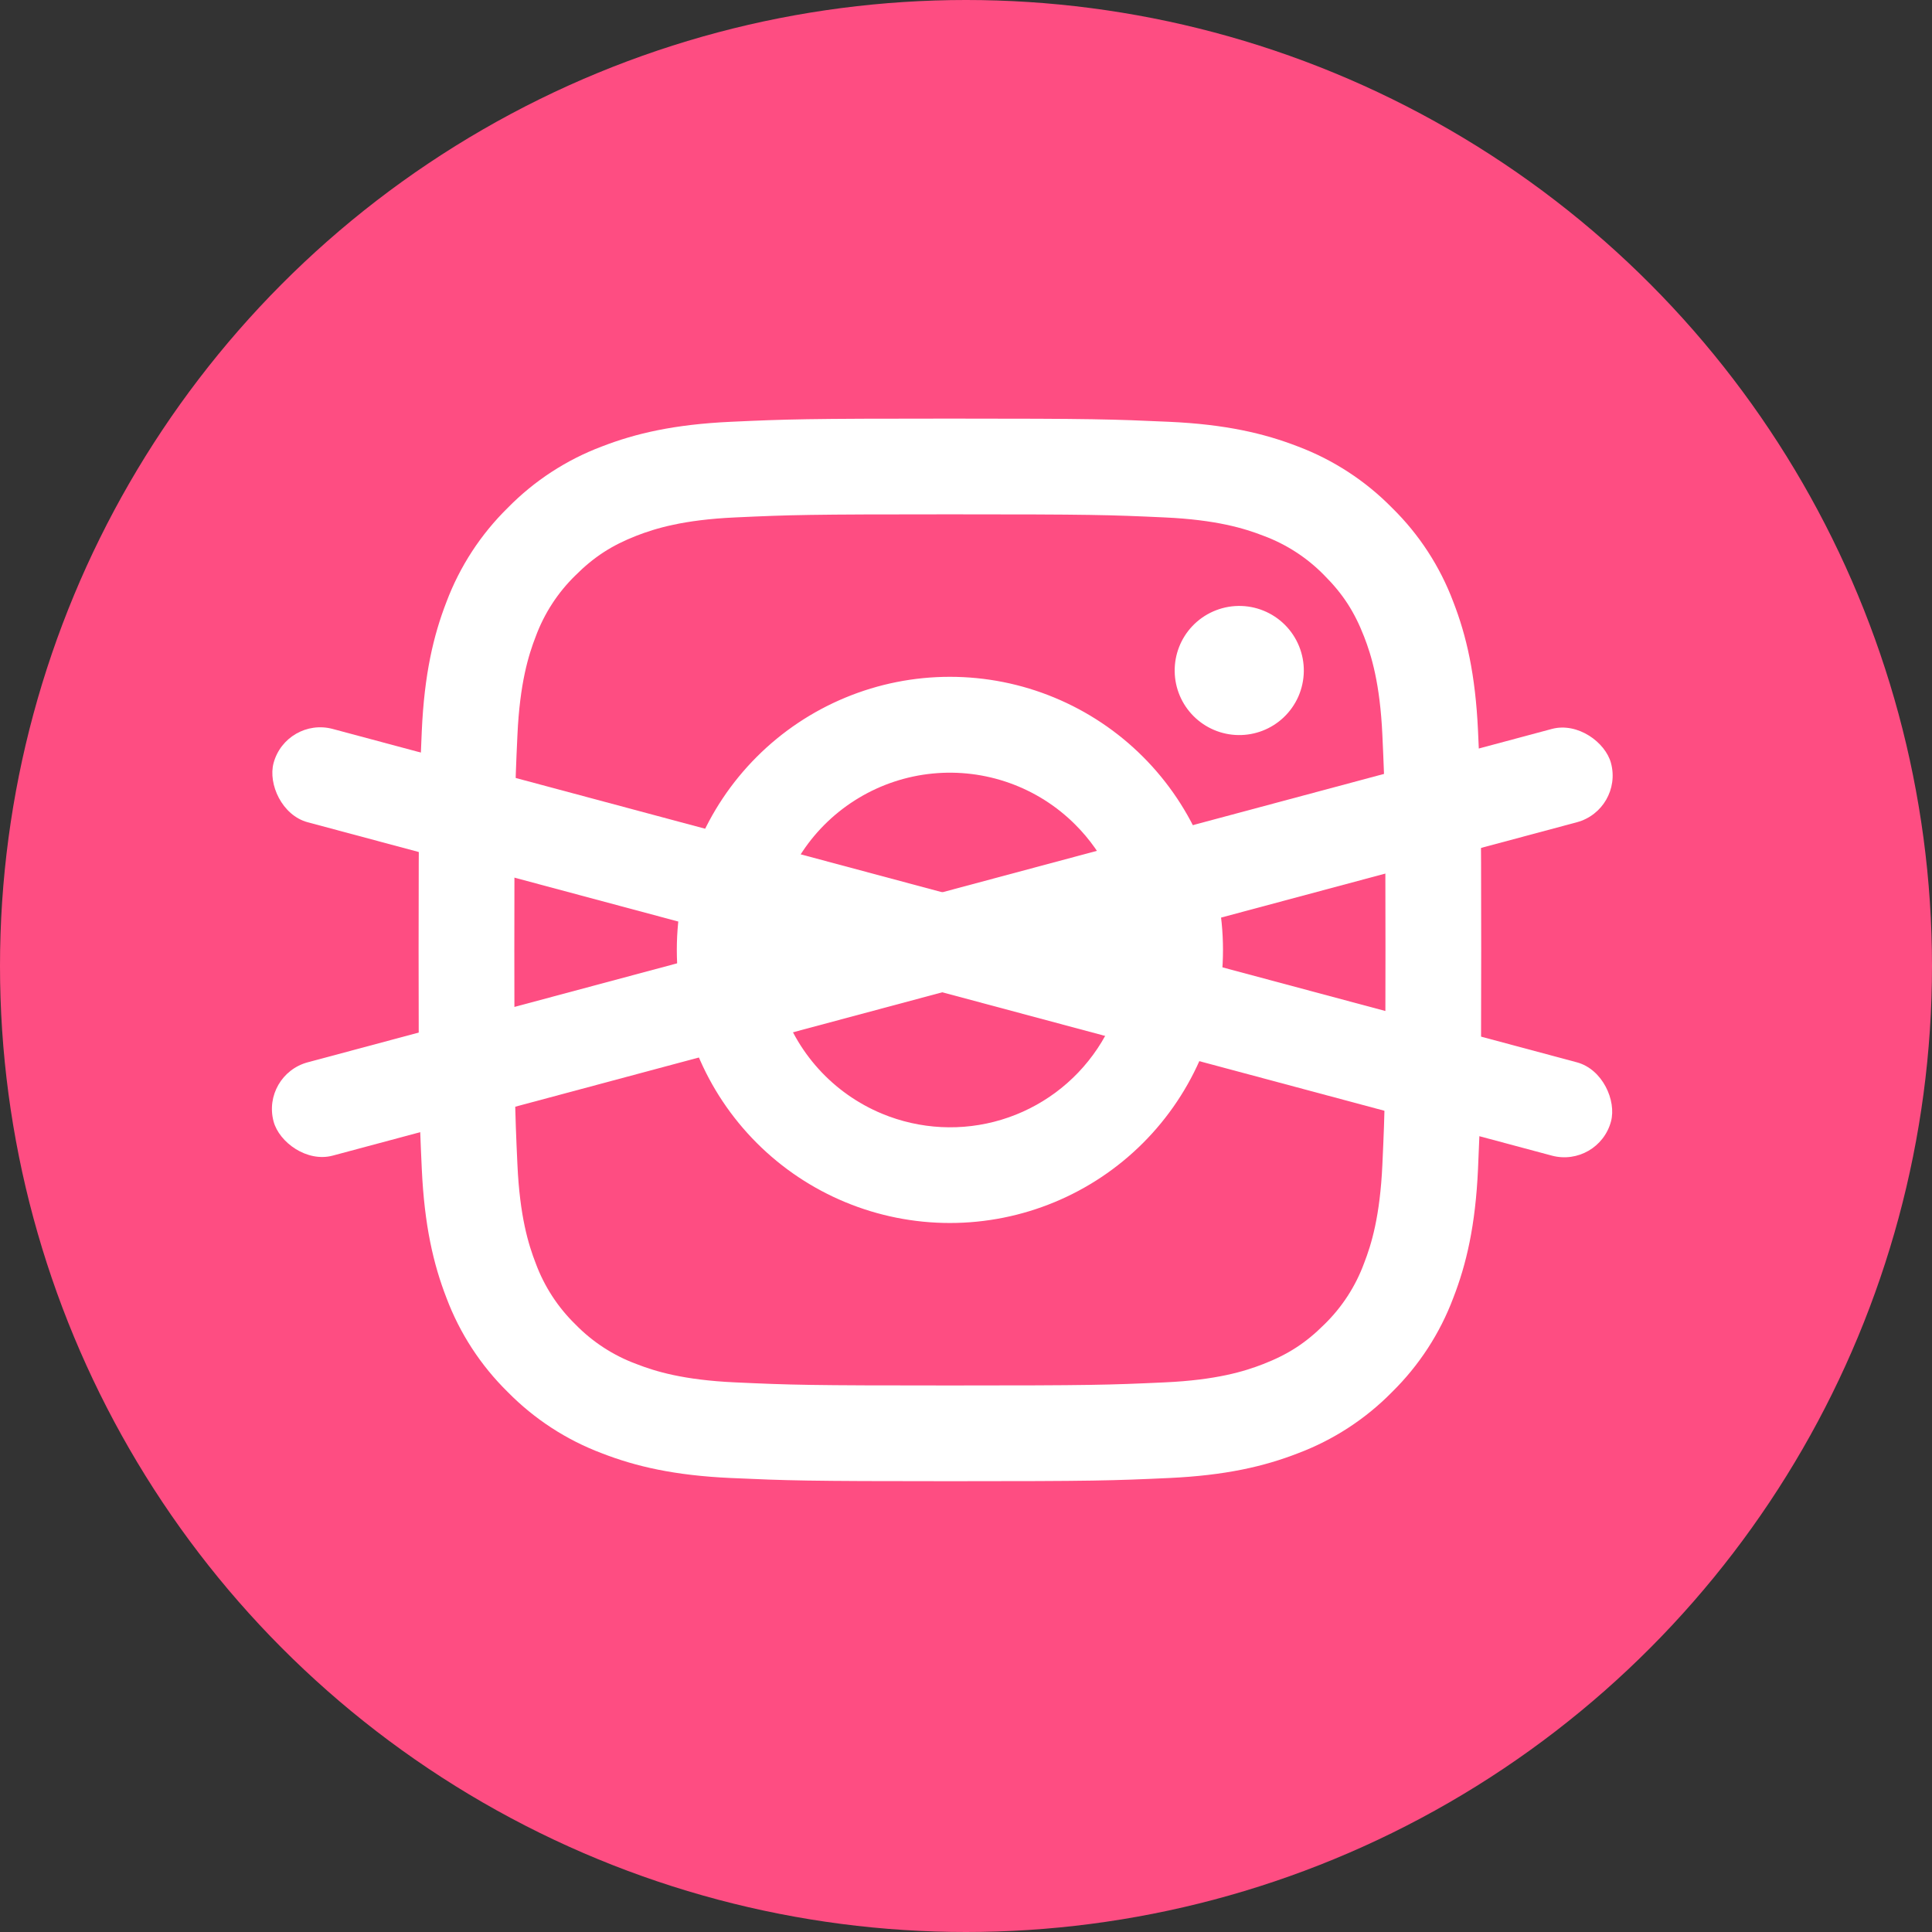<?xml version="1.0" encoding="UTF-8"?> <svg xmlns="http://www.w3.org/2000/svg" width="60" height="60" viewBox="0 0 60 60" fill="none"><rect x="0" y="0" width="60" height="60" fill="#333333" stroke="none"/> <circle cx="30" cy="30" r="30" fill="#FE4D82"></circle> <path fill-rule="evenodd" clip-rule="evenodd" d="M22.698 13.099C24.457 13.018 25.018 13 29.5 13C33.982 13 34.543 13.02 36.301 13.099C38.059 13.178 39.259 13.459 40.309 13.866C41.408 14.281 42.406 14.931 43.231 15.771C44.071 16.594 44.719 17.59 45.133 18.691C45.541 19.741 45.82 20.941 45.901 22.696C45.982 24.459 46 25.02 46 29.5C46 33.982 45.98 34.543 45.901 36.303C45.822 38.057 45.541 39.258 45.133 40.307C44.719 41.409 44.07 42.406 43.231 43.231C42.406 44.071 41.408 44.719 40.309 45.133C39.259 45.541 38.059 45.82 36.304 45.901C34.543 45.982 33.982 46 29.5 46C25.018 46 24.457 45.98 22.698 45.901C20.942 45.822 19.742 45.541 18.692 45.133C17.591 44.719 16.594 44.07 15.769 43.231C14.93 42.407 14.28 41.41 13.866 40.309C13.459 39.259 13.18 38.059 13.099 36.304C13.018 34.541 13 33.98 13 29.5C13 25.018 13.02 24.457 13.099 22.699C13.178 20.941 13.459 19.741 13.866 18.691C14.281 17.59 14.931 16.593 15.771 15.769C16.594 14.93 17.591 14.28 18.691 13.866C19.741 13.459 20.941 13.18 22.696 13.099H22.698ZM36.167 16.069C34.428 15.989 33.906 15.973 29.5 15.973C25.095 15.973 24.573 15.989 22.832 16.069C21.223 16.142 20.35 16.411 19.768 16.637C18.998 16.938 18.448 17.293 17.87 17.87C17.323 18.403 16.902 19.051 16.637 19.768C16.411 20.35 16.142 21.223 16.069 22.832C15.989 24.573 15.973 25.095 15.973 29.5C15.973 33.906 15.989 34.428 16.069 36.167C16.142 37.777 16.411 38.65 16.637 39.232C16.901 39.947 17.323 40.597 17.87 41.13C18.403 41.677 19.052 42.099 19.768 42.362C20.35 42.589 21.223 42.858 22.832 42.931C24.573 43.011 25.093 43.027 29.5 43.027C33.907 43.027 34.428 43.011 36.167 42.931C37.777 42.858 38.65 42.589 39.232 42.362C40.002 42.062 40.552 41.707 41.13 41.13C41.677 40.597 42.099 39.947 42.362 39.232C42.589 38.65 42.858 37.777 42.931 36.167C43.011 34.428 43.027 33.906 43.027 29.5C43.027 25.095 43.011 24.573 42.931 22.832C42.858 21.223 42.589 20.35 42.362 19.768C42.062 18.998 41.707 18.448 41.13 17.87C40.597 17.323 39.949 16.902 39.232 16.637C38.65 16.411 37.777 16.142 36.167 16.069V16.069ZM27.392 34.587C28.57 35.076 29.88 35.143 31.1 34.774C32.321 34.405 33.375 33.623 34.083 32.563C34.792 31.503 35.11 30.23 34.984 28.962C34.858 27.693 34.295 26.508 33.392 25.608C32.817 25.032 32.121 24.592 31.355 24.318C30.588 24.044 29.771 23.943 28.961 24.023C28.151 24.103 27.369 24.361 26.671 24.78C25.973 25.198 25.376 25.766 24.924 26.443C24.472 27.119 24.175 27.888 24.056 28.693C23.936 29.498 23.997 30.319 24.233 31.098C24.469 31.877 24.875 32.594 25.421 33.197C25.967 33.8 26.641 34.275 27.392 34.587ZM23.503 23.503C24.291 22.715 25.226 22.091 26.254 21.665C27.283 21.238 28.386 21.019 29.5 21.019C30.614 21.019 31.717 21.238 32.746 21.665C33.775 22.091 34.709 22.715 35.497 23.503C36.285 24.291 36.909 25.226 37.336 26.254C37.762 27.283 37.981 28.386 37.981 29.5C37.981 30.614 37.762 31.717 37.336 32.746C36.909 33.775 36.285 34.709 35.497 35.497C33.907 37.087 31.749 37.981 29.5 37.981C27.251 37.981 25.093 37.087 23.503 35.497C21.913 33.907 21.019 31.749 21.019 29.5C21.019 27.251 21.913 25.093 23.503 23.503V23.503ZM39.862 22.282C40.057 22.098 40.213 21.877 40.322 21.631C40.429 21.385 40.487 21.121 40.491 20.852C40.495 20.584 40.445 20.318 40.344 20.069C40.243 19.821 40.094 19.595 39.904 19.405C39.714 19.215 39.488 19.066 39.24 18.965C38.991 18.864 38.725 18.814 38.457 18.818C38.188 18.822 37.924 18.88 37.678 18.988C37.432 19.096 37.211 19.252 37.027 19.447C36.669 19.826 36.473 20.331 36.481 20.852C36.488 21.374 36.699 21.872 37.068 22.241C37.437 22.61 37.935 22.821 38.457 22.828C38.978 22.836 39.483 22.64 39.862 22.282V22.282Z" fill="white"></path> <rect x="8.108" y="33.379" width="43" height="3" rx="1.5" transform="rotate(-15 8.108 33.379)" fill="white"></rect> <rect x="8.884" y="22.25" width="43" height="3" rx="1.5" transform="rotate(15 8.884 22.25)" fill="white"></rect> </svg> 